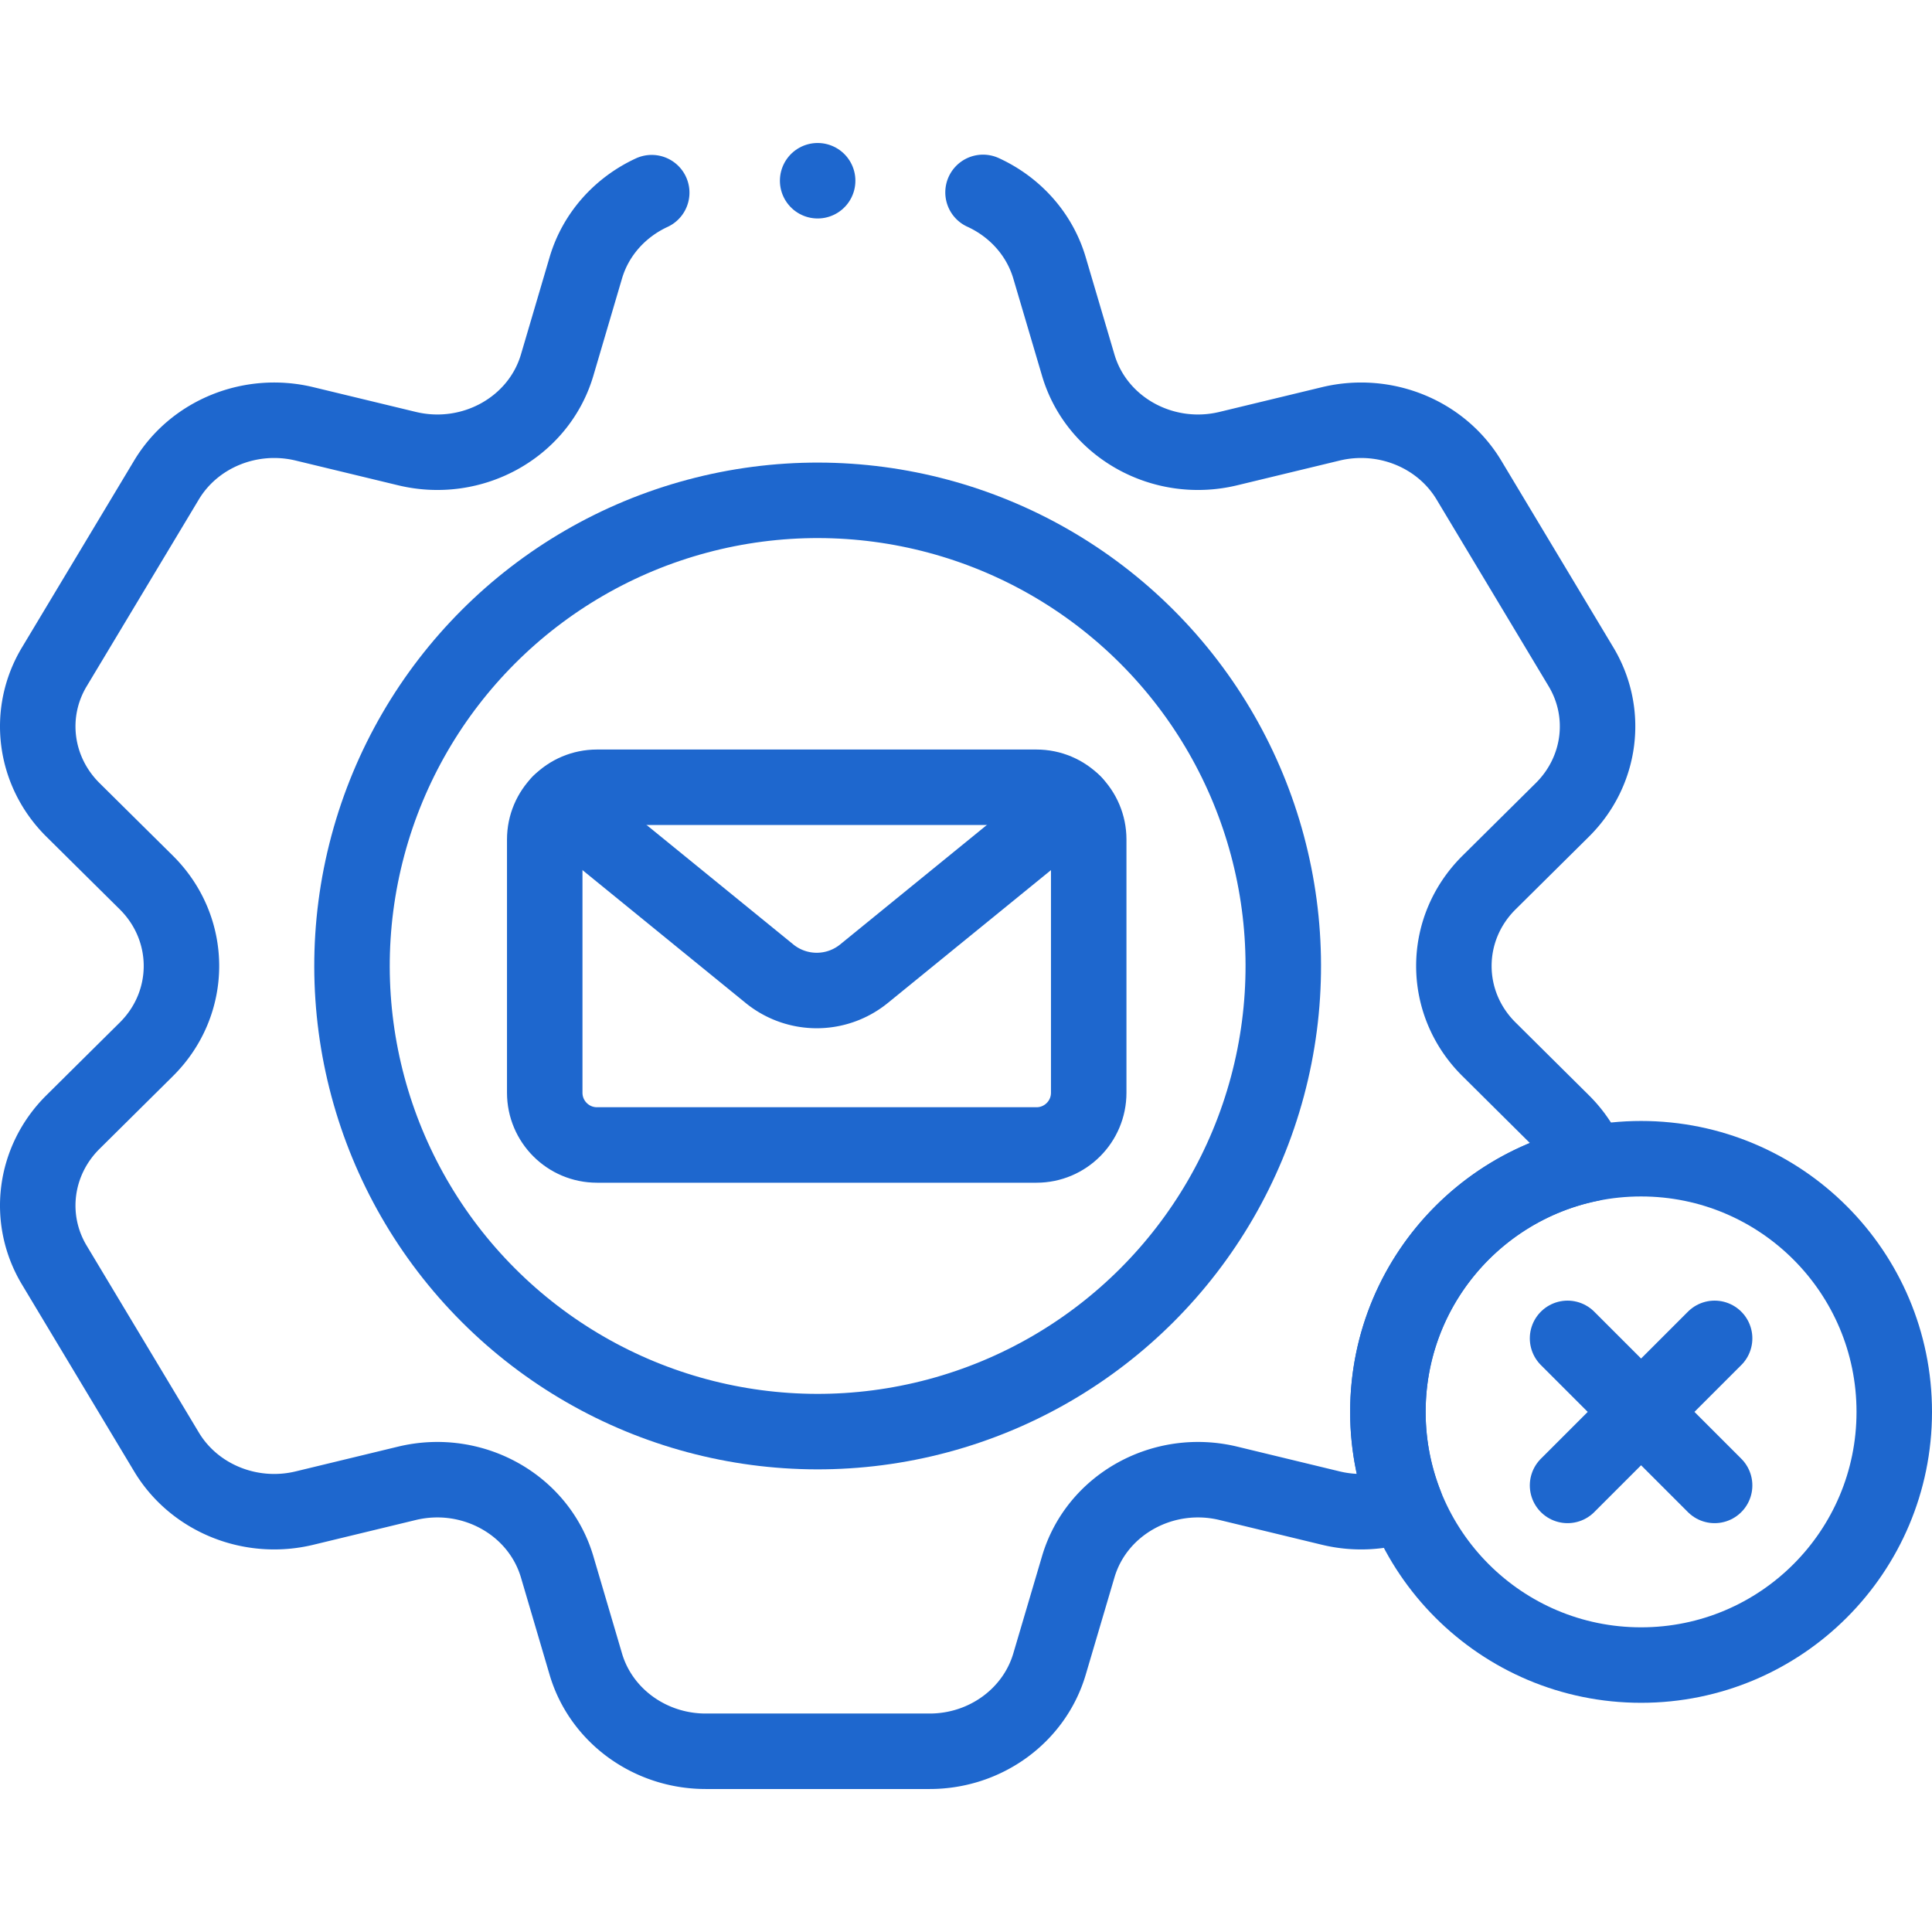 <svg xmlns="http://www.w3.org/2000/svg" xml:space="preserve" width="300" height="300" style="enable-background:new 0 0 511.914 511.914" viewBox="0 0 511.914 511.914"><g fill="none" stroke="#1e67ce" stroke-width="20"><path d="M172.682 51.047c-8.3 3.844-14.799 10.937-17.447 19.869l-7.62 25.86c-4.89 16.49-22.49 26.26-39.78 22.09l-27.13-6.55c-14.28-3.46-29.26 2.62-36.61 14.9l-29.66 49.41c-7.4 12.26-5.38 27.76 4.87 37.94l19.48 19.29c12.39 12.31 12.39 31.88 0 44.17l-19.48 19.31c-10.25 10.18-12.27 25.68-4.87 37.94l29.66 49.41c7.35 12.28 22.33 18.36 36.61 14.9l27.13-6.56c17.29-4.16 34.89 5.61 39.78 22.1l7.62 25.86c4.04 13.63 17.02 23.04 31.74 23.04h59.36c14.72 0 27.67-9.41 31.73-23.04l7.64-25.86c4.87-16.49 22.49-26.26 39.76-22.1l27.13 6.56a34.19 34.19 0 0 0 19.72-1.09 66.928 66.928 0 0 1-4.57-24.39c0-32.39 22.96-59.42 53.49-65.71-1.55-4.04-3.98-7.82-7.24-11.06l-19.46-19.31c-12.41-12.29-12.41-31.86 0-44.17l19.46-19.29c10.25-10.18 12.27-25.68 4.88-37.94l-29.65-49.41c-7.37-12.28-22.33-18.36-36.63-14.9l-27.13 6.55c-17.27 4.17-34.89-5.6-39.76-22.09l-7.64-25.86c-2.677-8.986-9.23-16.112-17.594-19.939" data-original-stroke-color="#000000ff" data-original-stroke-width="20" style="stroke-linecap:round;stroke-linejoin:round;stroke-miterlimit:10"/><circle cx="216.652" cy="255.951" r="123.377" data-original-stroke-color="#000000ff" data-original-stroke-width="20" style="stroke-linecap:round;stroke-linejoin:round;stroke-miterlimit:10" transform="rotate(-45.001 216.65 255.955)"/><path d="M274.63 303.38H158.179c-7.645 0-13.843-6.198-13.843-13.843v-67.094c0-7.645 6.198-13.843 13.843-13.843H274.63c7.645 0 13.843 6.198 13.843 13.843v67.094c0 7.645-6.198 13.843-13.843 13.843z" data-original-stroke-color="#000000ff" data-original-stroke-width="20" style="stroke-linecap:round;stroke-linejoin:round;stroke-miterlimit:10"/><path d="m148.306 212.744 55.574 45.251a19.837 19.837 0 0 0 25.05 0l55.574-45.251" data-original-stroke-color="#000000ff" data-original-stroke-width="20" style="stroke-linecap:round;stroke-linejoin:round;stroke-miterlimit:10"/><circle cx="434.831" cy="374.103" r="67.083" data-original-stroke-color="#000000ff" data-original-stroke-width="20" style="stroke-linecap:round;stroke-linejoin:round;stroke-miterlimit:10"/><path d="m454.313 354.621-38.964 38.964m38.964 0-38.965-38.964M216.649 47.887h0" data-original-stroke-color="#000000ff" data-original-stroke-width="20" style="stroke-linecap:round;stroke-linejoin:round;stroke-miterlimit:10"/></g></svg>